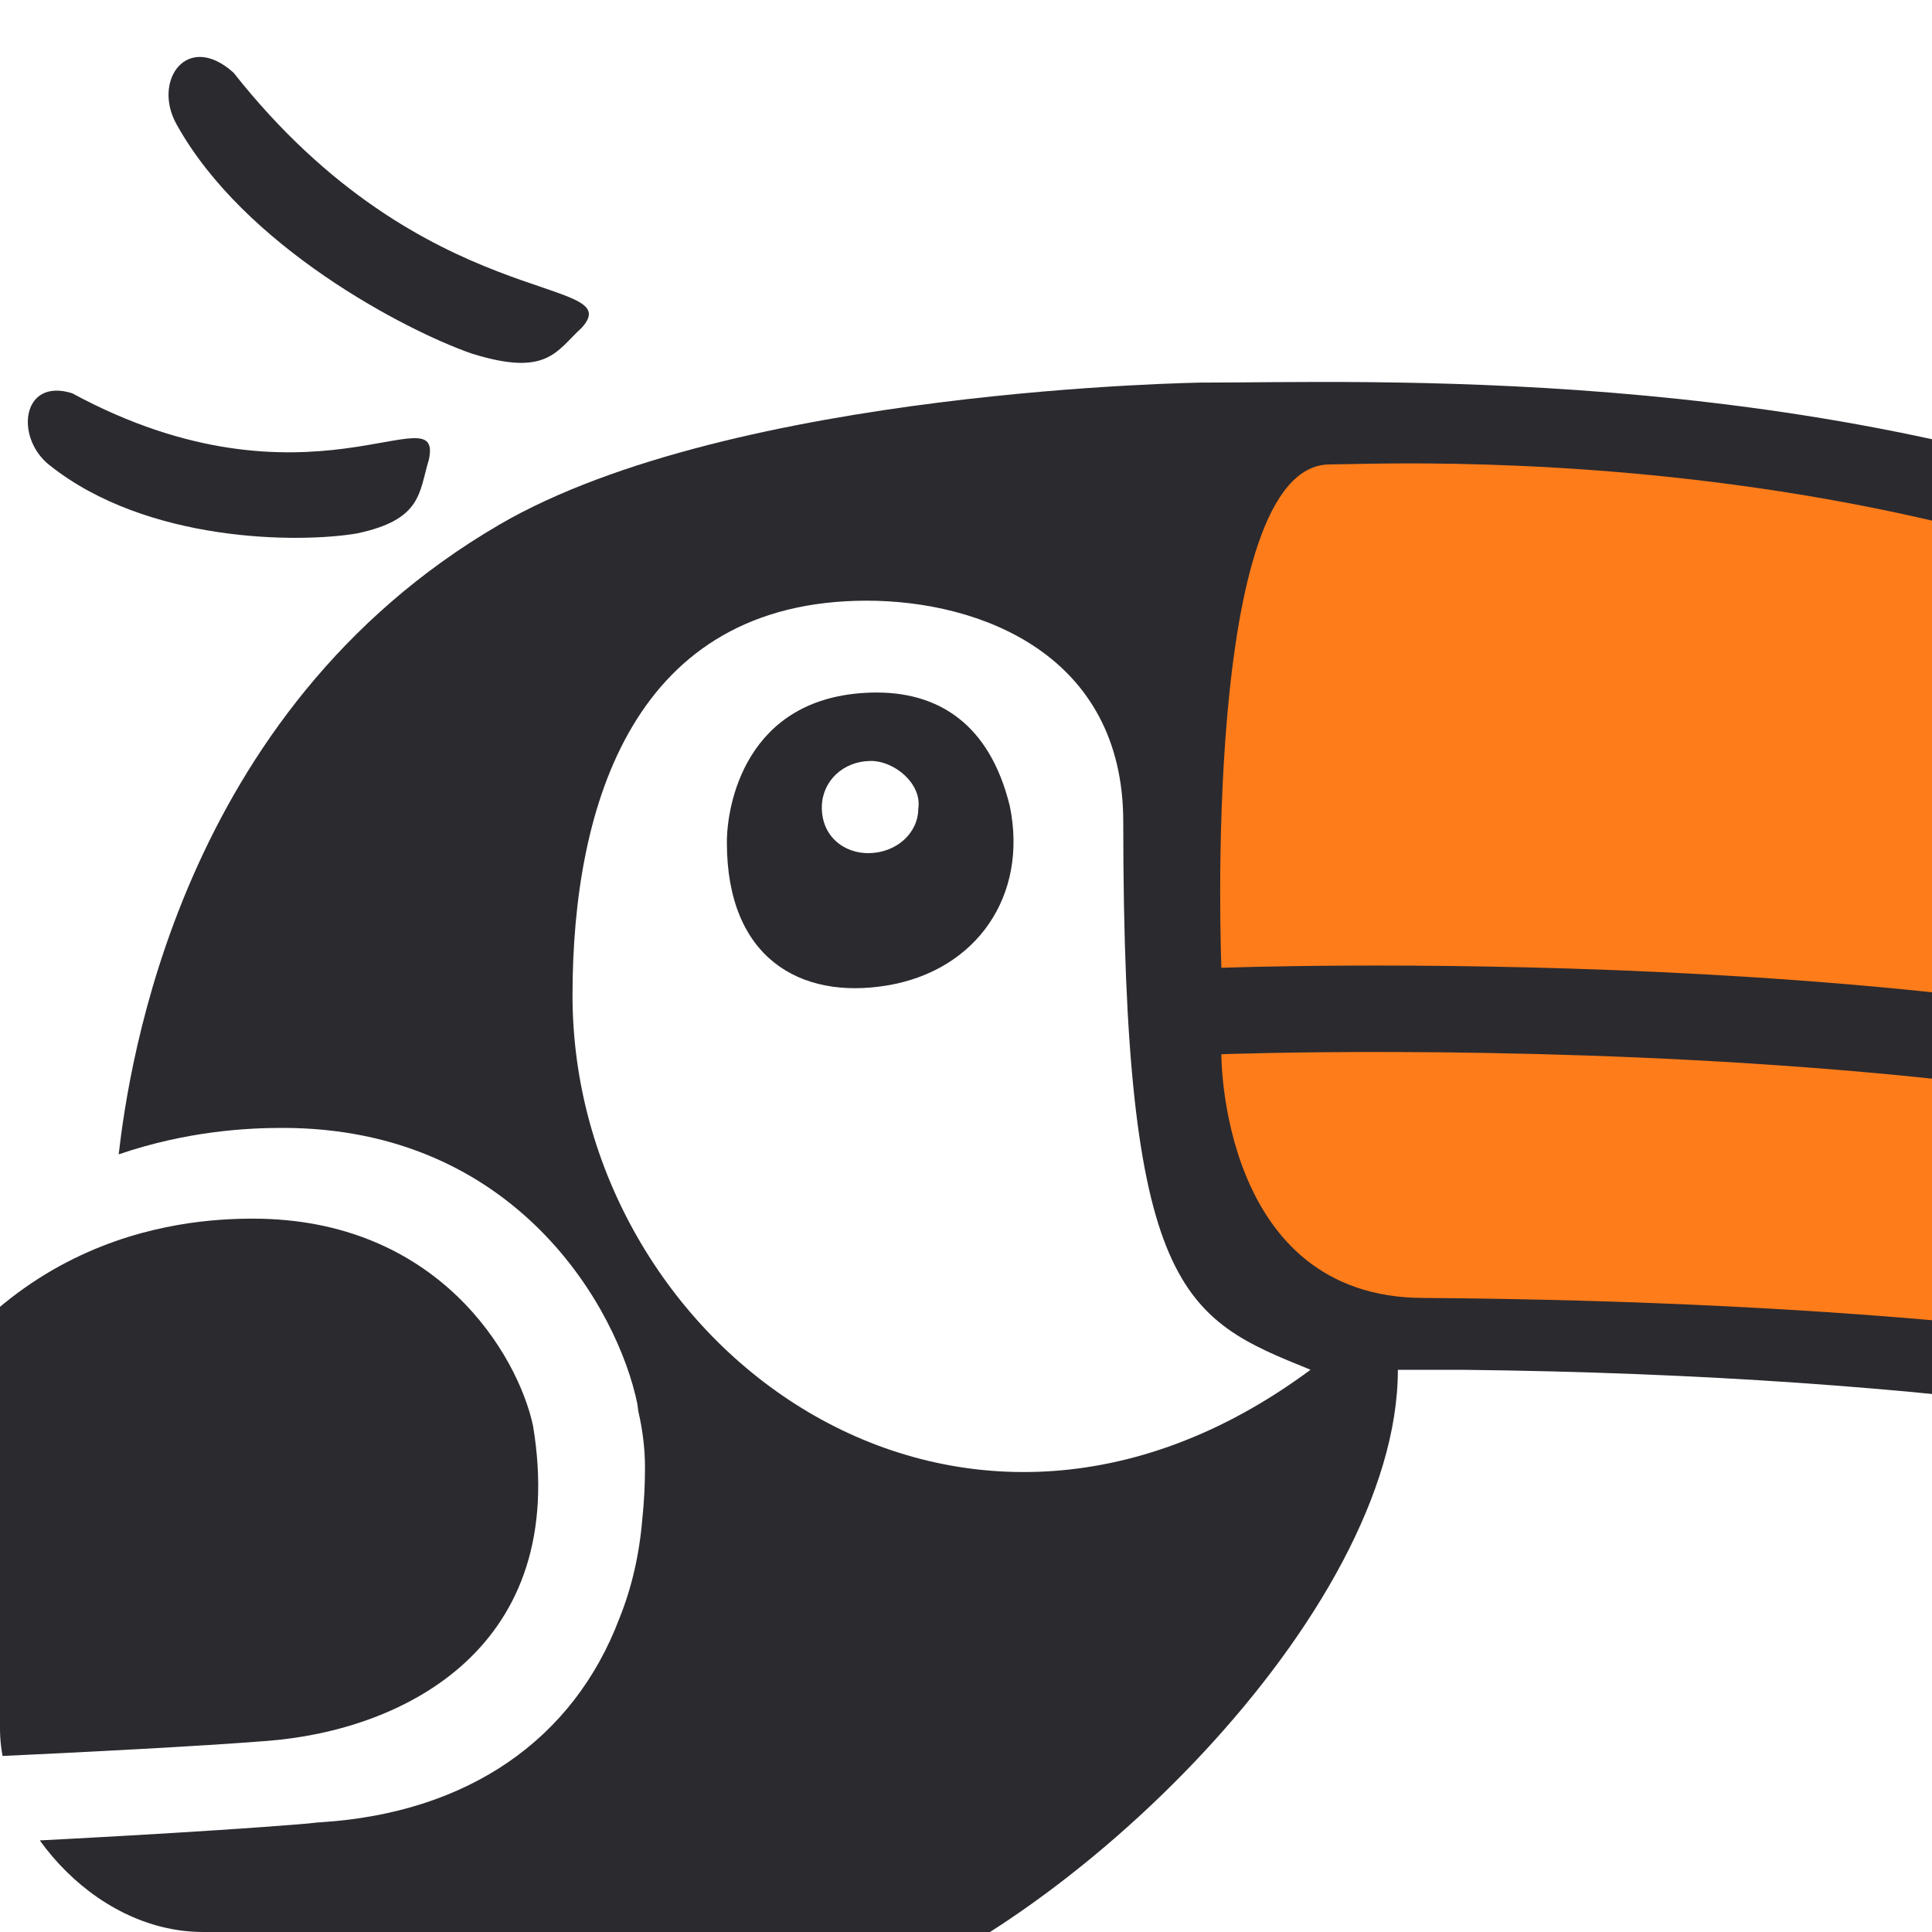 <?xml version="1.0" encoding="UTF-8"?>
<svg id="Layer_2" xmlns="http://www.w3.org/2000/svg" xmlns:xlink="http://www.w3.org/1999/xlink" viewBox="0 0 408.12 408.12">
  <defs>
    <style>
      .cls-1 {
        fill: none;
      }

      .cls-2 {
        fill: #fe7c1a;
      }

      .cls-3 {
        fill: #fff;
      }

      .cls-4 {
        fill: #2b2a2f;
      }

      .cls-5 {
        clip-path: url(#clippath);
      }
    </style>
    <clipPath id="clippath">
      <rect class="cls-1" width="408.12" height="408.12" rx="42.94" ry="42.94"/>
    </clipPath>
  </defs>
  <g id="Layer_1-2" data-name="Layer_1">
    <g class="cls-5">
      <rect class="cls-3" x="-32.55" y="-22.32" width="471.33" height="452.75"/>
      <g>
        <path class="cls-2" d="M26.39,233.56s.02-.01.02-.01c0,0-.02.01-.02.01Z"/>
        <g>
          <path class="cls-4" d="M112.6,301.18c-3.24-15.04-20.16-43.75-59.19-43.75-15.06,0-58.91,3.08-80.91,58.51-4.71,9.16-14.01,45.02-14.33,56.68,4.75,0,68.29-2.54,98.22-4.86,29.17-2.26,63.94-19.88,56.21-66.58Z"/>
          <path class="cls-4" d="M10.47,98.27c20.58,16.4,52.67,16.48,64.89,14.42,13.88-2.91,13.11-8.68,15.23-15.56,3.17-14.62-25.45,12.97-75.35-14.06-10.67-3.35-12.16,9.38-4.78,15.2Z"/>
          <path class="cls-4" d="M254.31,80.81s-99.54,1.23-148.95,30.09C37.79,150.36,27.23,225.33,25.07,243.85c14.5-4.96,27.25-5.59,34.6-5.59,49.43,0,70.87,38.27,74.97,58.32.08.54.13,1.06.21,1.59.91,3.93,1.4,7.89,1.4,11.81s-.2,7.35-.56,10.85c-.65,7.81-2.33,14.8-4.84,21.02-9.71,25.67-32.04,41.08-62.95,43.08-.27.02-.6.04-.89.06-1.2.14-2.39.26-3.57.35-20.17,1.64-52.4,3.37-79.04,4.63-15.35.92-28.79,1.59-28.78,1.62l-8.48,52.4c26.52,1.06,182.69-5.46,230.22-20.36,47.86-15,117.93-82.89,117.93-134.27h13.69c205.06,2.27,277.41,48.13,307.91,63.05,6.44-286.65-295.11-271.59-362.57-271.59Z"/>
          <path class="cls-4" d="M99.59,74.67c16.08,5.03,17.91-.52,23.32-5.46,10.08-11.24-32.99-2.45-73.57-53.85-9.79-8.83-17.22,1.66-12.05,10.89,14.32,25.86,48.38,43.56,62.3,48.42Z"/>
        </g>
        <path id="pupila" class="cls-3" d="M183.82,160.75c-5.67.07-10.04,4.17-10.21,9.49-.19,6.23,4.52,10.08,10.01,9.98,5.75-.11,10.35-4.21,10.36-9.42.81-5.14-4.94-10.12-10.16-10.06Z"/>
        <path id="mancha-cara" class="cls-3" d="M237.28,173.58c0-35.34-30.27-46.69-54.17-46.69-49.06,0-62.17,42.85-62.17,83.39,0,73.6,80.87,134.76,155.9,79.07-26.92-10.89-39.56-16.16-39.56-115.77ZM187.46,208.16c-18.54,3.11-33.91-5.91-33.91-30.14-.06-7.47,3.65-30.9,30.38-31.71,14.36-.44,25.17,6.74,29.38,23.95,3.91,18.92-6.99,34.73-25.85,37.9Z"/>
        <g id="pico">
          <path class="cls-2" d="M509.02,229.71c-4.2-5.15-6.73-12.46-6.73-22.21-.06-7.71,3.87-31.86,32.21-32.7,1.1-.03,2.16-.01,3.22.04.25-.04.48-.09.73-.13-89.92-84.86-244.21-76.6-257.53-76.6-27.27,0-22.91,106.33-22.91,106.33,0,0,162.17-6.07,251.01,25.28Z"/>
          <path class="cls-2" d="M551.29,271.27c-60.65-57.3-293.29-48.57-293.29-48.57,0,0-.29,51.48,42.76,51.48,181.88,1.37,265.63,30.58,304.3,56.85-5.01-10.74-17.59-30.12-53.77-59.76Z"/>
        </g>
      </g>
    </g>
  </g>
</svg>